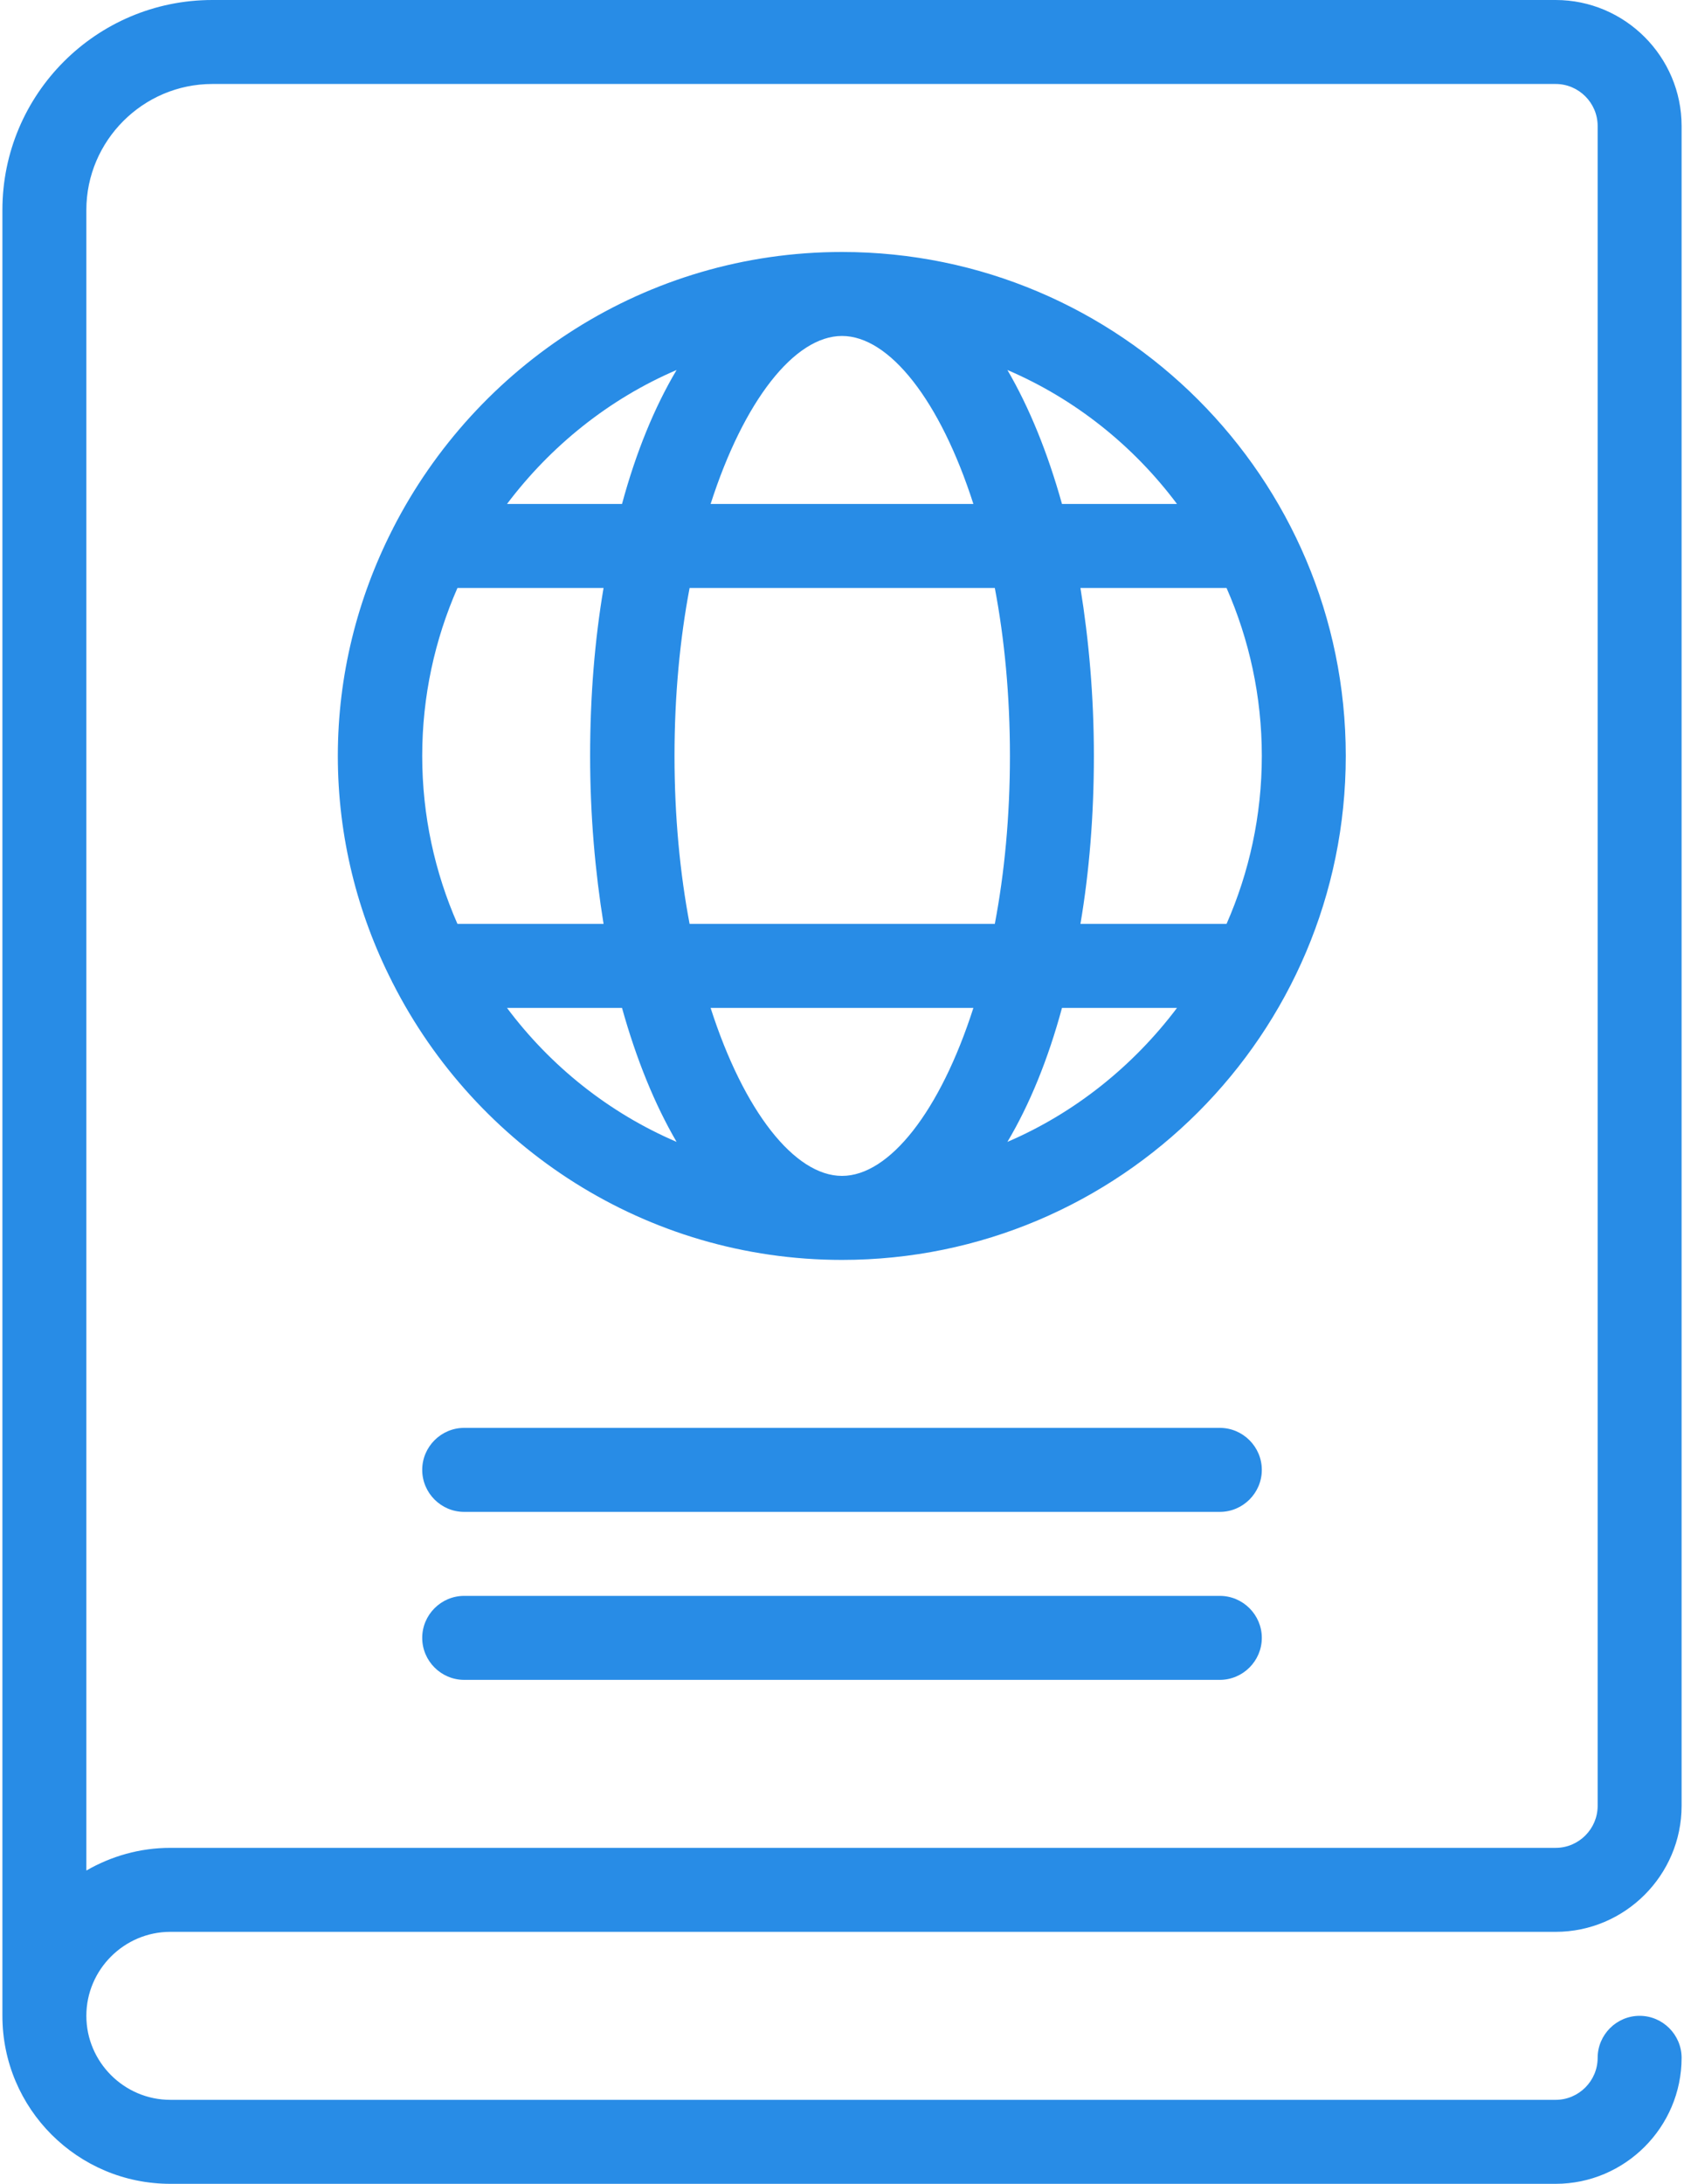 <svg width="54" height="70" viewBox="0 0 54 70" fill="none" xmlns="http://www.w3.org/2000/svg">
<path d="M5.462 61.923H49.885C52.106 61.923 53.923 60.106 53.923 57.885V4.038C53.923 1.817 52.106 0 49.885 0H6.808C3.092 0 0.077 3.015 0.077 6.731V64.615C0.077 67.59 2.487 70 5.462 70H49.885C52.106 70 53.923 68.183 53.923 65.962C53.923 65.221 53.317 64.615 52.577 64.615C51.837 64.615 51.231 65.221 51.231 65.962C51.231 66.702 50.625 67.308 49.885 67.308H5.462C3.981 67.308 2.769 66.096 2.769 64.615C2.769 63.135 3.981 61.923 5.462 61.923ZM2.769 6.731C2.769 4.51 4.587 2.692 6.808 2.692H49.885C50.625 2.692 51.231 3.298 51.231 4.038V57.885C51.231 58.625 50.625 59.231 49.885 59.231H5.462C4.479 59.231 3.563 59.5 2.769 59.958V6.731Z" fill="#288CE6"/>
<path d="M12.596 31.514C15.262 36.764 20.713 40.385 27 40.385C35.912 40.385 43.154 33.142 43.154 24.231C43.154 15.319 35.912 8.077 27 8.077C20.713 8.077 15.275 11.698 12.596 16.948C12.596 16.962 12.583 16.975 12.569 17.002C11.466 19.183 10.833 21.633 10.833 24.231C10.833 26.829 11.466 29.292 12.569 31.46C12.569 31.473 12.583 31.486 12.596 31.514ZM16.258 32.308H19.946C20.404 33.95 20.996 35.404 21.696 36.602C19.529 35.673 17.658 34.179 16.258 32.308ZM27 37.692C25.479 37.692 23.85 35.619 22.787 32.308H31.213C30.15 35.619 28.521 37.692 27 37.692ZM32.304 36.602C33.017 35.404 33.61 33.95 34.054 32.308H37.742C36.342 34.165 34.471 35.673 32.304 36.602ZM39.331 18.846C40.058 20.502 40.462 22.319 40.462 24.231C40.462 26.142 40.058 27.96 39.331 29.615H34.646C34.929 27.946 35.077 26.142 35.077 24.231C35.077 22.319 34.916 20.515 34.646 18.846H39.331ZM37.742 16.154H34.054C33.596 14.511 33.004 13.058 32.304 11.86C34.471 12.788 36.342 14.283 37.742 16.154ZM27 10.769C28.521 10.769 30.15 12.842 31.213 16.154H22.787C23.85 12.842 25.479 10.769 27 10.769ZM31.9 18.846C32.21 20.475 32.385 22.292 32.385 24.231C32.385 26.169 32.21 27.986 31.9 29.615H22.113C21.804 27.986 21.629 26.169 21.629 24.231C21.629 22.292 21.804 20.475 22.113 18.846H31.9ZM21.696 11.86C20.983 13.058 20.39 14.511 19.946 16.154H16.258C17.658 14.296 19.529 12.788 21.696 11.86ZM14.669 18.846H19.354C19.071 20.515 18.923 22.319 18.923 24.231C18.923 26.142 19.085 27.946 19.354 29.615H14.669C13.942 27.96 13.539 26.142 13.539 24.231C13.539 22.319 13.942 20.502 14.669 18.846Z" fill="#288CE6"/>
<path d="M39.115 45.769H14.885C14.144 45.769 13.539 46.375 13.539 47.115C13.539 47.856 14.144 48.462 14.885 48.462H39.115C39.856 48.462 40.462 47.856 40.462 47.115C40.462 46.375 39.856 45.769 39.115 45.769Z" fill="#288CE6"/>
<path d="M39.115 51.154H14.885C14.144 51.154 13.539 51.76 13.539 52.5C13.539 53.24 14.144 53.846 14.885 53.846H39.115C39.856 53.846 40.462 53.24 40.462 52.5C40.462 51.76 39.856 51.154 39.115 51.154Z" fill="#288CE6"/>
</svg>
